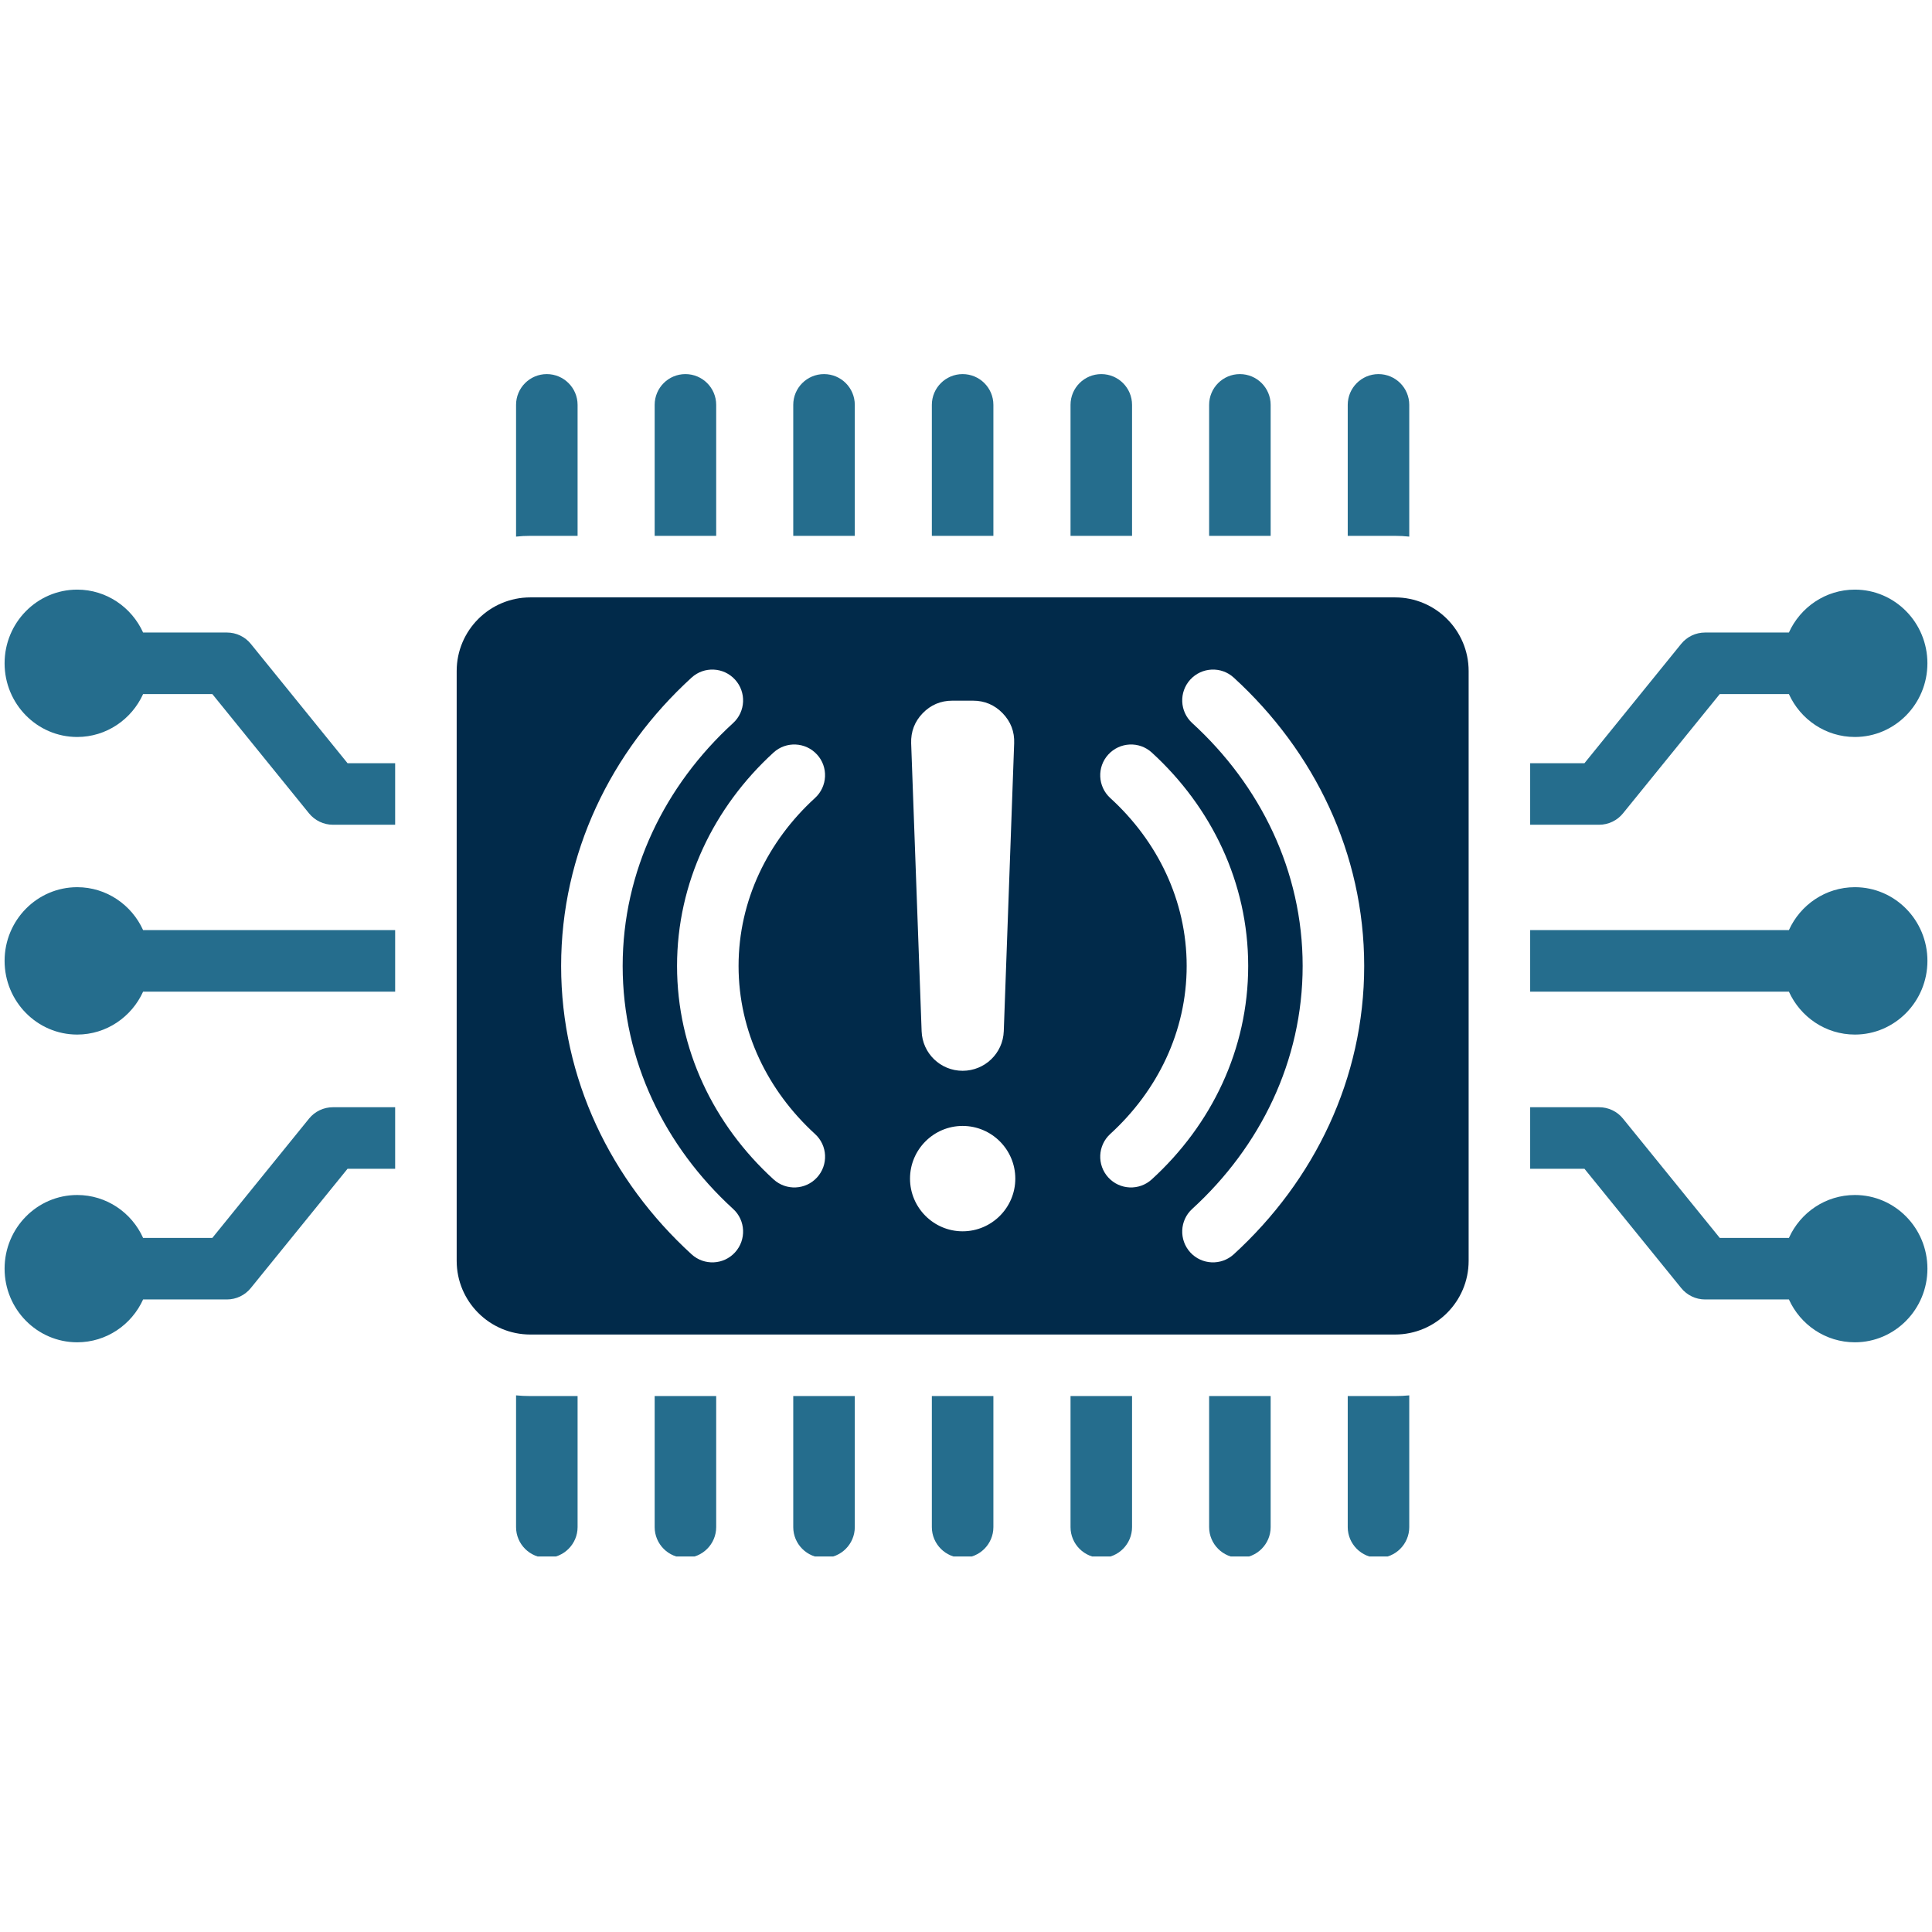 <svg xmlns="http://www.w3.org/2000/svg" xmlns:xlink="http://www.w3.org/1999/xlink" width="500" zoomAndPan="magnify" viewBox="0 0 375 375" height="500" preserveAspectRatio="xMidYMid meet" version="1.0"><defs><clipPath id="0e548b179f"><path d="M 0 72.613 L 375 72.613 L 375 302.113 L 0 302.113 Z M 0 72.613 " clip-rule="nonzero"/></clipPath></defs><g clip-path="url(#0e548b179f)"><path fill="#256d8d" d="M 27.777 134.719 C 25.551 139.629 20.656 143.047 14.984 143.047 C 7.207 143.047 0.891 136.645 0.891 128.746 C 0.891 120.848 7.207 114.445 14.984 114.445 C 20.656 114.445 25.551 117.863 27.777 122.773 L 44.051 122.773 C 45.855 122.773 47.559 123.582 48.691 124.984 L 67.457 148.137 L 76.699 148.137 L 76.699 160.082 L 64.605 160.082 C 62.816 160.082 61.113 159.262 59.98 157.871 L 41.215 134.719 Z M 347.223 134.719 L 333.805 134.719 L 315.023 157.871 C 313.902 159.262 312.188 160.082 310.395 160.082 L 297.004 160.082 L 297.004 148.137 L 307.543 148.137 L 326.309 124.984 C 327.441 123.582 329.145 122.773 330.953 122.773 L 347.223 122.773 C 349.449 117.863 354.344 114.445 360.031 114.445 C 367.797 114.445 374.109 120.848 374.109 128.746 C 374.109 136.645 367.797 143.047 360.031 143.047 C 354.344 143.047 349.449 139.629 347.223 134.719 Z M 347.223 192.477 L 297.004 192.477 L 297.004 180.535 L 347.223 180.535 C 349.449 175.621 354.344 172.203 360.035 172.203 C 367.797 172.203 374.113 178.609 374.113 186.504 C 374.113 194.387 367.797 200.809 360.035 200.809 C 354.344 200.809 349.449 197.387 347.223 192.477 Z M 347.223 252.223 L 330.953 252.223 C 329.145 252.223 327.445 251.402 326.309 249.996 L 307.543 226.859 L 297.004 226.859 L 297.004 214.914 L 310.395 214.914 C 312.188 214.914 313.902 215.723 315.023 217.125 L 333.805 240.277 L 347.227 240.277 C 349.449 235.352 354.344 231.949 360.035 231.949 C 367.797 231.949 374.113 238.352 374.113 246.25 C 374.113 254.133 367.797 260.539 360.035 260.539 C 354.348 260.539 349.449 257.133 347.227 252.223 Z M 27.777 252.223 C 25.555 257.133 20.656 260.539 14.984 260.539 C 7.207 260.539 0.891 254.133 0.891 246.25 C 0.891 238.352 7.207 231.949 14.984 231.949 C 20.656 231.949 25.555 235.352 27.777 240.277 L 41.215 240.277 L 59.98 217.125 C 61.113 215.723 62.816 214.914 64.605 214.914 L 76.699 214.914 L 76.699 226.859 L 67.457 226.859 L 48.691 249.996 C 47.559 251.402 45.855 252.223 44.051 252.223 Z M 27.777 192.477 C 25.555 197.387 20.656 200.809 14.984 200.809 C 7.207 200.809 0.891 194.387 0.891 186.504 C 0.891 178.609 7.207 172.203 14.984 172.203 C 20.656 172.203 25.555 175.621 27.777 180.535 L 76.699 180.535 L 76.699 192.477 Z M 100.168 104.156 L 100.168 78.586 C 100.168 75.285 102.84 72.613 106.137 72.613 C 109.422 72.613 112.109 75.285 112.109 78.586 L 112.109 104.008 L 102.945 104.008 C 102.004 104.008 101.078 104.055 100.168 104.156 Z M 127.07 104.008 L 127.07 78.586 C 127.07 75.285 129.742 72.613 133.039 72.613 C 136.34 72.613 139.012 75.285 139.012 78.586 L 139.012 104.008 Z M 153.969 104.008 L 153.969 78.586 C 153.969 75.285 156.645 72.613 159.941 72.613 C 163.242 72.613 165.914 75.285 165.914 78.586 L 165.914 104.008 Z M 180.871 104.008 L 180.871 78.586 C 180.871 75.285 183.559 72.613 186.844 72.613 C 190.145 72.613 192.816 75.285 192.816 78.586 L 192.816 104.008 Z M 207.789 104.008 L 207.789 78.586 C 207.789 75.285 210.461 72.613 213.762 72.613 C 217.059 72.613 219.73 75.285 219.73 78.586 L 219.73 104.008 Z M 234.691 104.008 L 234.691 78.586 C 234.691 75.285 237.363 72.613 240.66 72.613 C 243.961 72.613 246.633 75.285 246.633 78.586 L 246.633 104.008 Z M 261.594 104.008 L 261.594 78.586 C 261.594 75.285 264.281 72.613 267.562 72.613 C 270.863 72.613 273.535 75.285 273.535 78.586 L 273.535 104.156 C 272.625 104.055 271.699 104.008 270.758 104.008 Z M 273.535 270.84 L 273.535 296.41 C 273.535 299.695 270.863 302.383 267.562 302.383 C 264.281 302.383 261.594 299.695 261.594 296.41 L 261.594 270.973 L 270.758 270.973 C 271.699 270.973 272.625 270.93 273.535 270.84 Z M 246.633 270.973 L 246.633 296.41 C 246.633 299.695 243.961 302.383 240.66 302.383 C 237.363 302.383 234.691 299.695 234.691 296.41 L 234.691 270.973 Z M 219.73 270.973 L 219.73 296.41 C 219.73 299.695 217.059 302.383 213.762 302.383 C 210.461 302.383 207.789 299.695 207.789 296.41 L 207.789 270.973 Z M 192.816 270.973 L 192.816 296.41 C 192.816 299.695 190.145 302.383 186.844 302.383 C 183.559 302.383 180.871 299.695 180.871 296.41 L 180.871 270.973 Z M 165.914 270.973 L 165.914 296.41 C 165.914 299.695 163.242 302.383 159.941 302.383 C 156.645 302.383 153.969 299.695 153.969 296.41 L 153.969 270.973 Z M 139.012 270.973 L 139.012 296.41 C 139.012 299.695 136.34 302.383 133.039 302.383 C 129.742 302.383 127.07 299.695 127.07 296.41 L 127.07 270.973 Z M 112.109 270.973 L 112.109 296.41 C 112.109 299.695 109.422 302.383 106.137 302.383 C 102.84 302.383 100.168 299.695 100.168 296.41 L 100.168 270.84 C 101.078 270.93 102.004 270.973 102.945 270.973 L 112.109 270.973 " fill-opacity="1" fill-rule="evenodd"/></g><path fill="#012a4a" d="M 285.062 130.254 L 285.062 244.727 C 285.062 252.625 278.656 259.031 270.758 259.031 L 102.945 259.031 C 95.047 259.031 88.641 252.625 88.641 244.727 L 88.641 130.254 C 88.641 122.355 95.047 115.953 102.945 115.953 L 270.758 115.953 C 278.656 115.953 285.062 122.355 285.062 130.254 Z M 186.844 207.84 C 191.145 207.84 194.68 204.449 194.832 200.152 L 196.848 144.273 C 196.938 142.031 196.188 140.062 194.621 138.449 C 193.055 136.824 191.113 136 188.859 136 L 184.844 136 C 182.59 136 180.648 136.824 179.082 138.449 C 177.527 140.062 176.781 142.031 176.855 144.273 L 178.887 200.152 C 179.035 204.449 182.543 207.84 186.844 207.84 Z M 134.234 131.523 C 118.559 145.84 108.914 165.648 108.914 187.492 C 108.914 209.348 118.559 229.141 134.234 243.461 C 136.668 245.684 140.445 245.52 142.668 243.086 C 144.895 240.652 144.73 236.859 142.297 234.652 C 129.086 222.574 120.859 205.914 120.859 187.492 C 120.859 169.07 129.086 152.422 142.297 140.344 C 144.73 138.121 144.895 134.344 142.668 131.91 C 140.445 129.477 136.668 129.297 134.234 131.523 Z M 231.406 140.344 C 244.617 152.422 252.844 169.07 252.844 187.492 C 252.844 205.914 244.617 222.574 231.406 234.652 C 228.973 236.859 228.809 240.652 231.031 243.086 C 233.258 245.52 237.035 245.684 239.469 243.461 C 255.129 229.141 264.789 209.348 264.789 187.492 C 264.789 165.648 255.129 145.84 239.469 131.523 C 237.035 129.297 233.258 129.477 231.031 131.91 C 228.809 134.344 228.973 138.121 231.406 140.344 Z M 186.844 238.996 C 192.488 238.996 197.07 234.398 197.07 228.77 C 197.07 223.141 192.488 218.543 186.844 218.543 C 181.215 218.543 176.633 223.141 176.633 228.77 C 176.633 234.398 181.215 238.996 186.844 238.996 Z M 223.555 228.918 C 235.152 218.332 242.273 203.672 242.273 187.492 C 242.273 171.324 235.152 156.664 223.555 146.062 C 221.121 143.84 217.344 144.02 215.121 146.453 C 212.895 148.871 213.059 152.66 215.492 154.887 C 224.645 163.23 230.332 174.758 230.332 187.492 C 230.332 200.238 224.645 211.75 215.492 220.109 C 213.059 222.336 212.895 226.113 215.121 228.547 C 217.344 230.977 221.121 231.145 223.555 228.918 Z M 158.195 220.109 C 149.059 211.75 143.355 200.238 143.355 187.492 C 143.355 174.758 149.059 163.23 158.195 154.887 C 160.629 152.66 160.809 148.871 158.582 146.453 C 156.359 144.02 152.582 143.84 150.148 146.062 C 138.551 156.664 131.414 171.324 131.414 187.492 C 131.414 203.672 138.551 218.332 150.148 228.918 C 152.582 231.145 156.359 230.977 158.582 228.547 C 160.809 226.113 160.645 222.336 158.195 220.109 " fill-opacity="1" fill-rule="evenodd"/></svg>